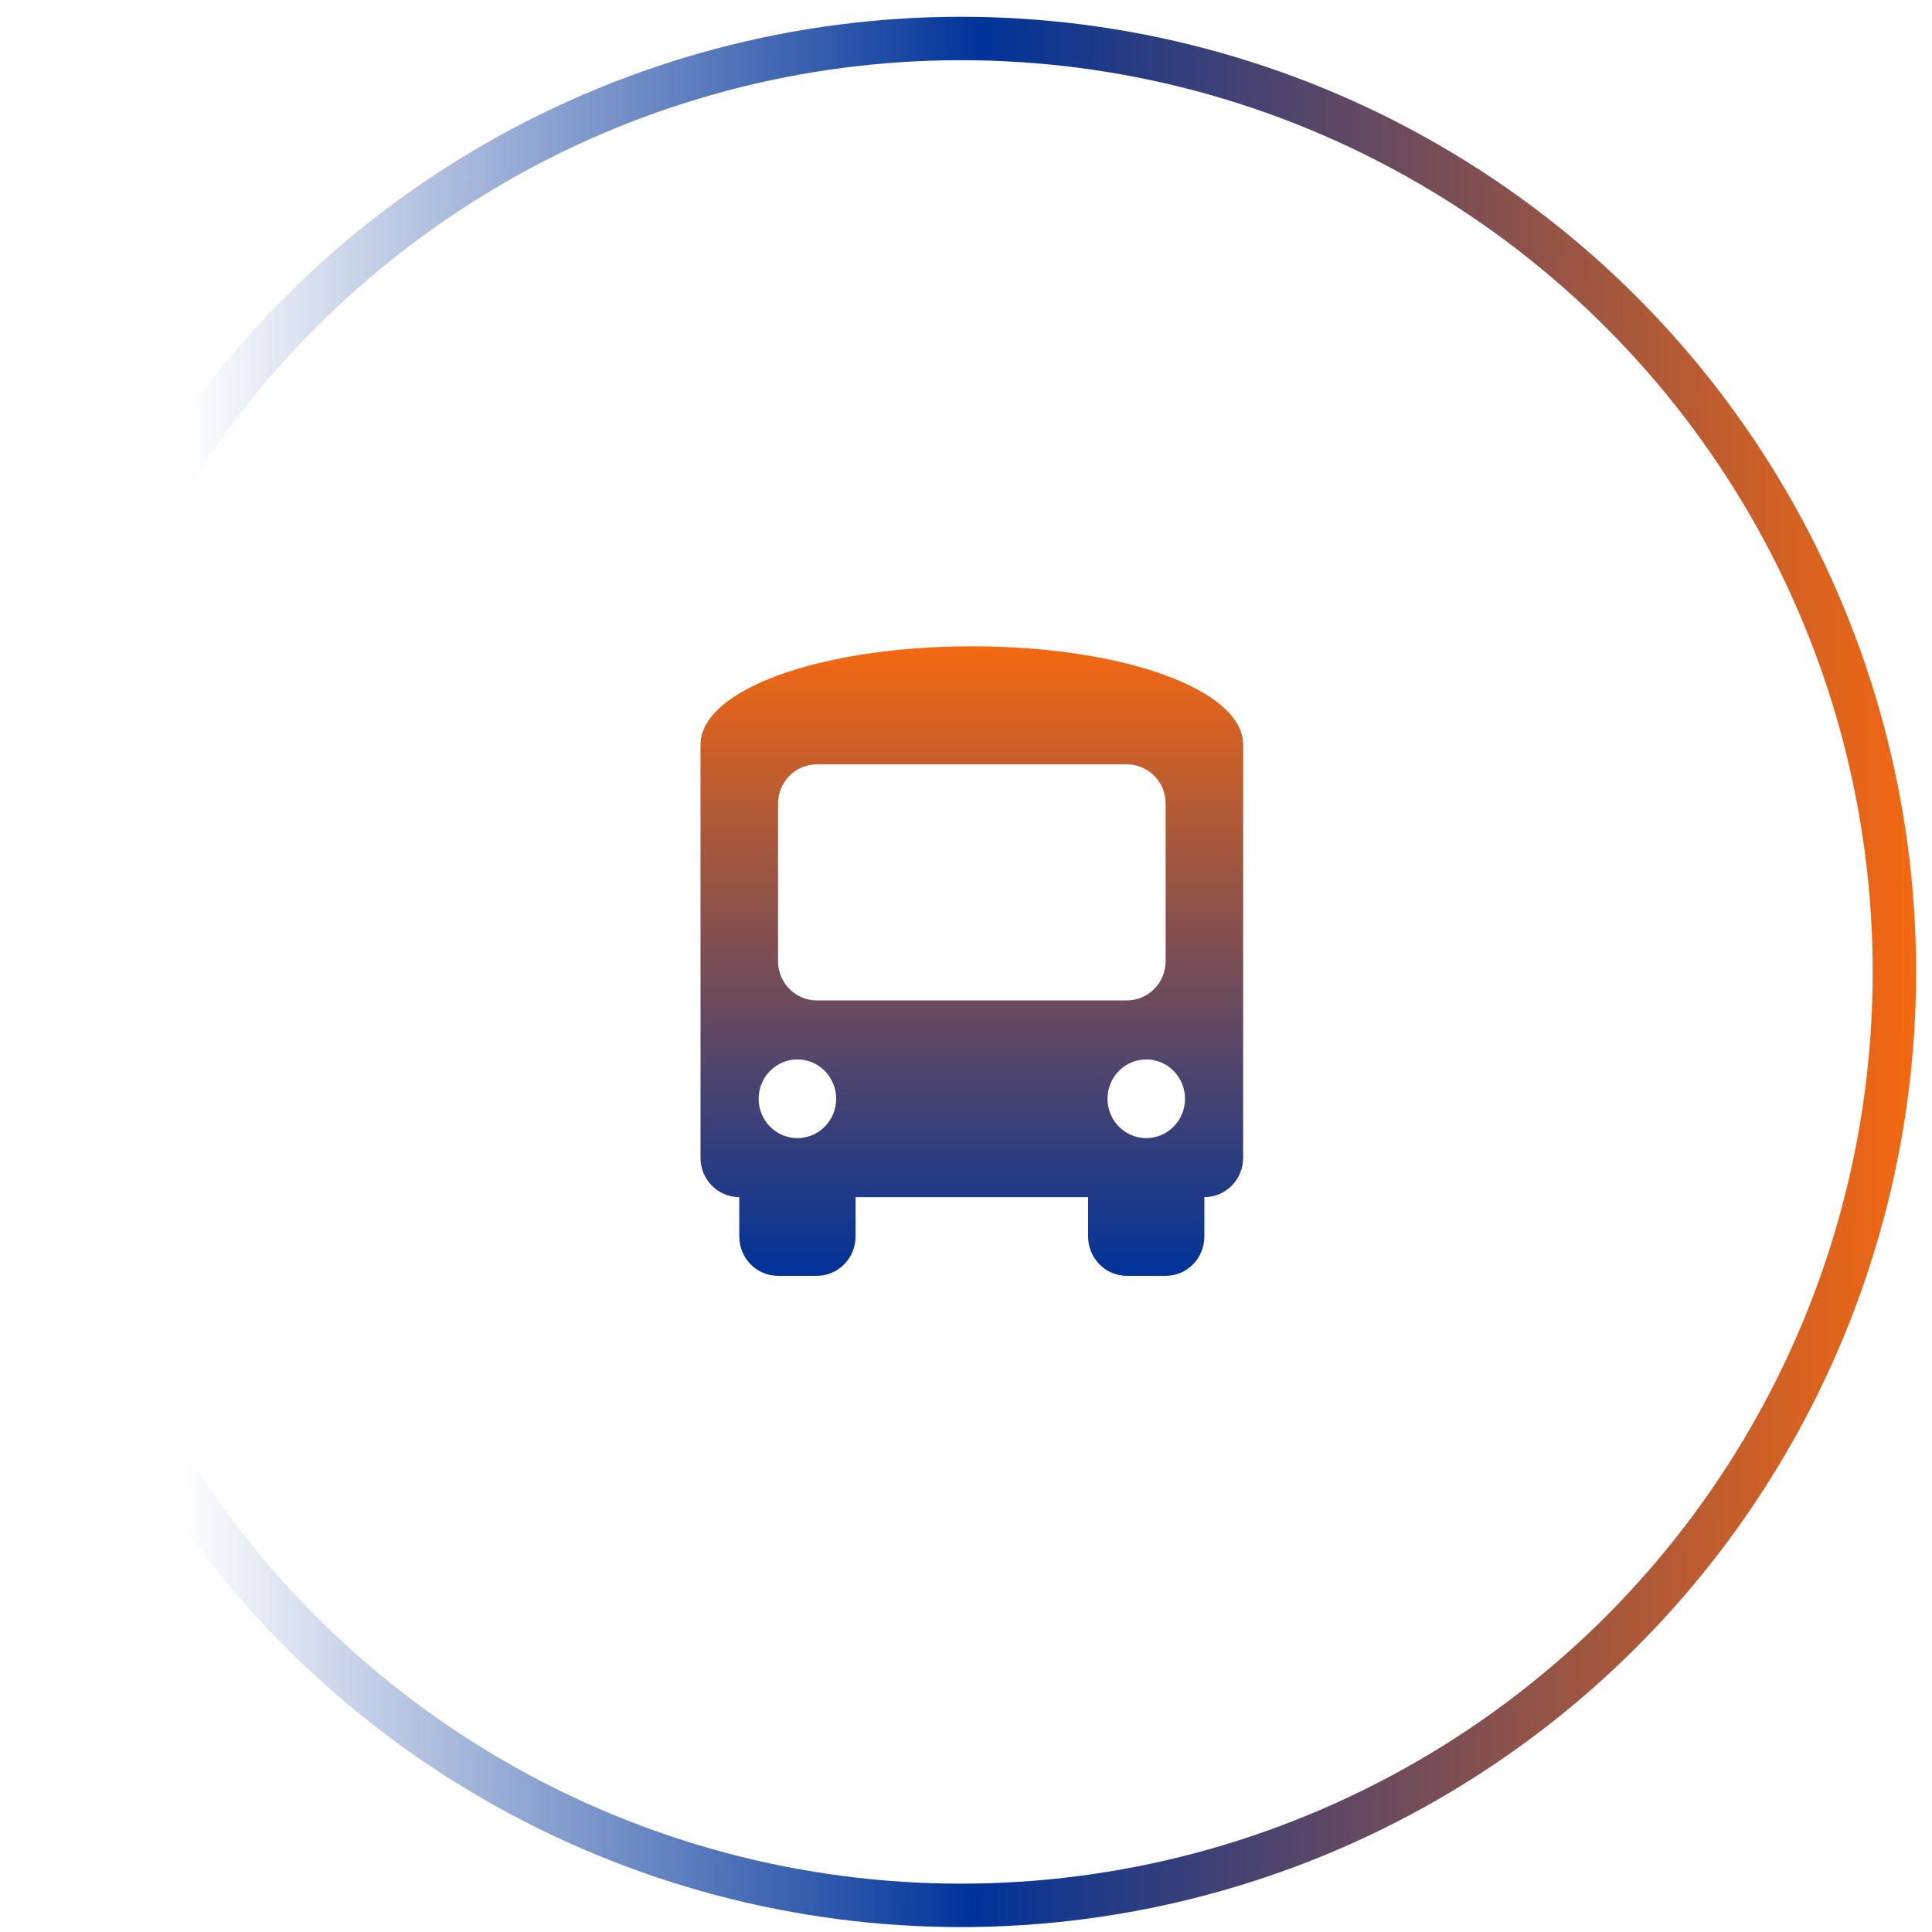 <svg width="89" height="89" viewBox="0 0 89 89" fill="none" xmlns="http://www.w3.org/2000/svg">
<circle cx="44.268" cy="44.773" r="43" stroke="url(#paint0_linear_3044_6246)" stroke-width="2"/>
<g clip-path="url(#clip0_3044_6246)">
<path d="M44.768 29.773C51.732 29.773 57.267 31.767 57.267 34.304V53.336C57.267 54.338 56.469 55.148 55.481 55.148V56.961C55.481 57.963 54.684 58.773 53.696 58.773H51.91C50.923 58.773 50.125 57.963 50.125 56.961V55.148H39.412V56.961C39.412 57.963 38.614 58.773 37.626 58.773H35.841C34.853 58.773 34.055 57.963 34.055 56.961V55.148C33.067 55.148 32.27 54.338 32.27 53.336V34.304C32.27 31.767 37.805 29.773 44.768 29.773ZM35.841 37.023V44.273C35.841 45.276 36.639 46.086 37.626 46.086H51.91C52.898 46.086 53.696 45.276 53.696 44.273V37.023C53.696 36.02 52.898 35.211 51.91 35.211H37.626C36.639 35.211 35.841 36.02 35.841 37.023ZM36.733 52.429C37.207 52.429 37.661 52.238 37.996 51.898C38.331 51.559 38.519 51.097 38.519 50.617C38.519 50.136 38.331 49.675 37.996 49.335C37.661 48.995 37.207 48.804 36.733 48.804C36.26 48.804 35.806 48.995 35.471 49.335C35.136 49.675 34.948 50.136 34.948 50.617C34.948 51.097 35.136 51.559 35.471 51.898C35.806 52.238 36.26 52.429 36.733 52.429ZM52.803 52.429C53.277 52.429 53.731 52.238 54.066 51.898C54.401 51.559 54.589 51.097 54.589 50.617C54.589 50.136 54.401 49.675 54.066 49.335C53.731 48.995 53.277 48.804 52.803 48.804C52.33 48.804 51.875 48.995 51.541 49.335C51.206 49.675 51.018 50.136 51.018 50.617C51.018 51.097 51.206 51.559 51.541 51.898C51.875 52.238 52.33 52.429 52.803 52.429Z" fill="url(#paint1_linear_3044_6246)"/>
</g>
<defs>
<linearGradient id="paint0_linear_3044_6246" x1="88.013" y1="44.773" x2="0.267" y2="44.299" gradientUnits="userSpaceOnUse">
<stop stop-color="#F36811"/>
<stop offset="0.49" stop-color="#003399"/>
<stop offset="0.906" stop-color="#003399" stop-opacity="0"/>
</linearGradient>
<linearGradient id="paint1_linear_3044_6246" x1="44.768" y1="29.773" x2="44.768" y2="58.773" gradientUnits="userSpaceOnUse">
<stop stop-color="#F36811"/>
<stop offset="1" stop-color="#003399"/>
</linearGradient>
<clipPath id="clip0_3044_6246">
<rect width="25" height="29" fill="white" transform="translate(32.268 29.773)"/>
</clipPath>
</defs>
</svg>
